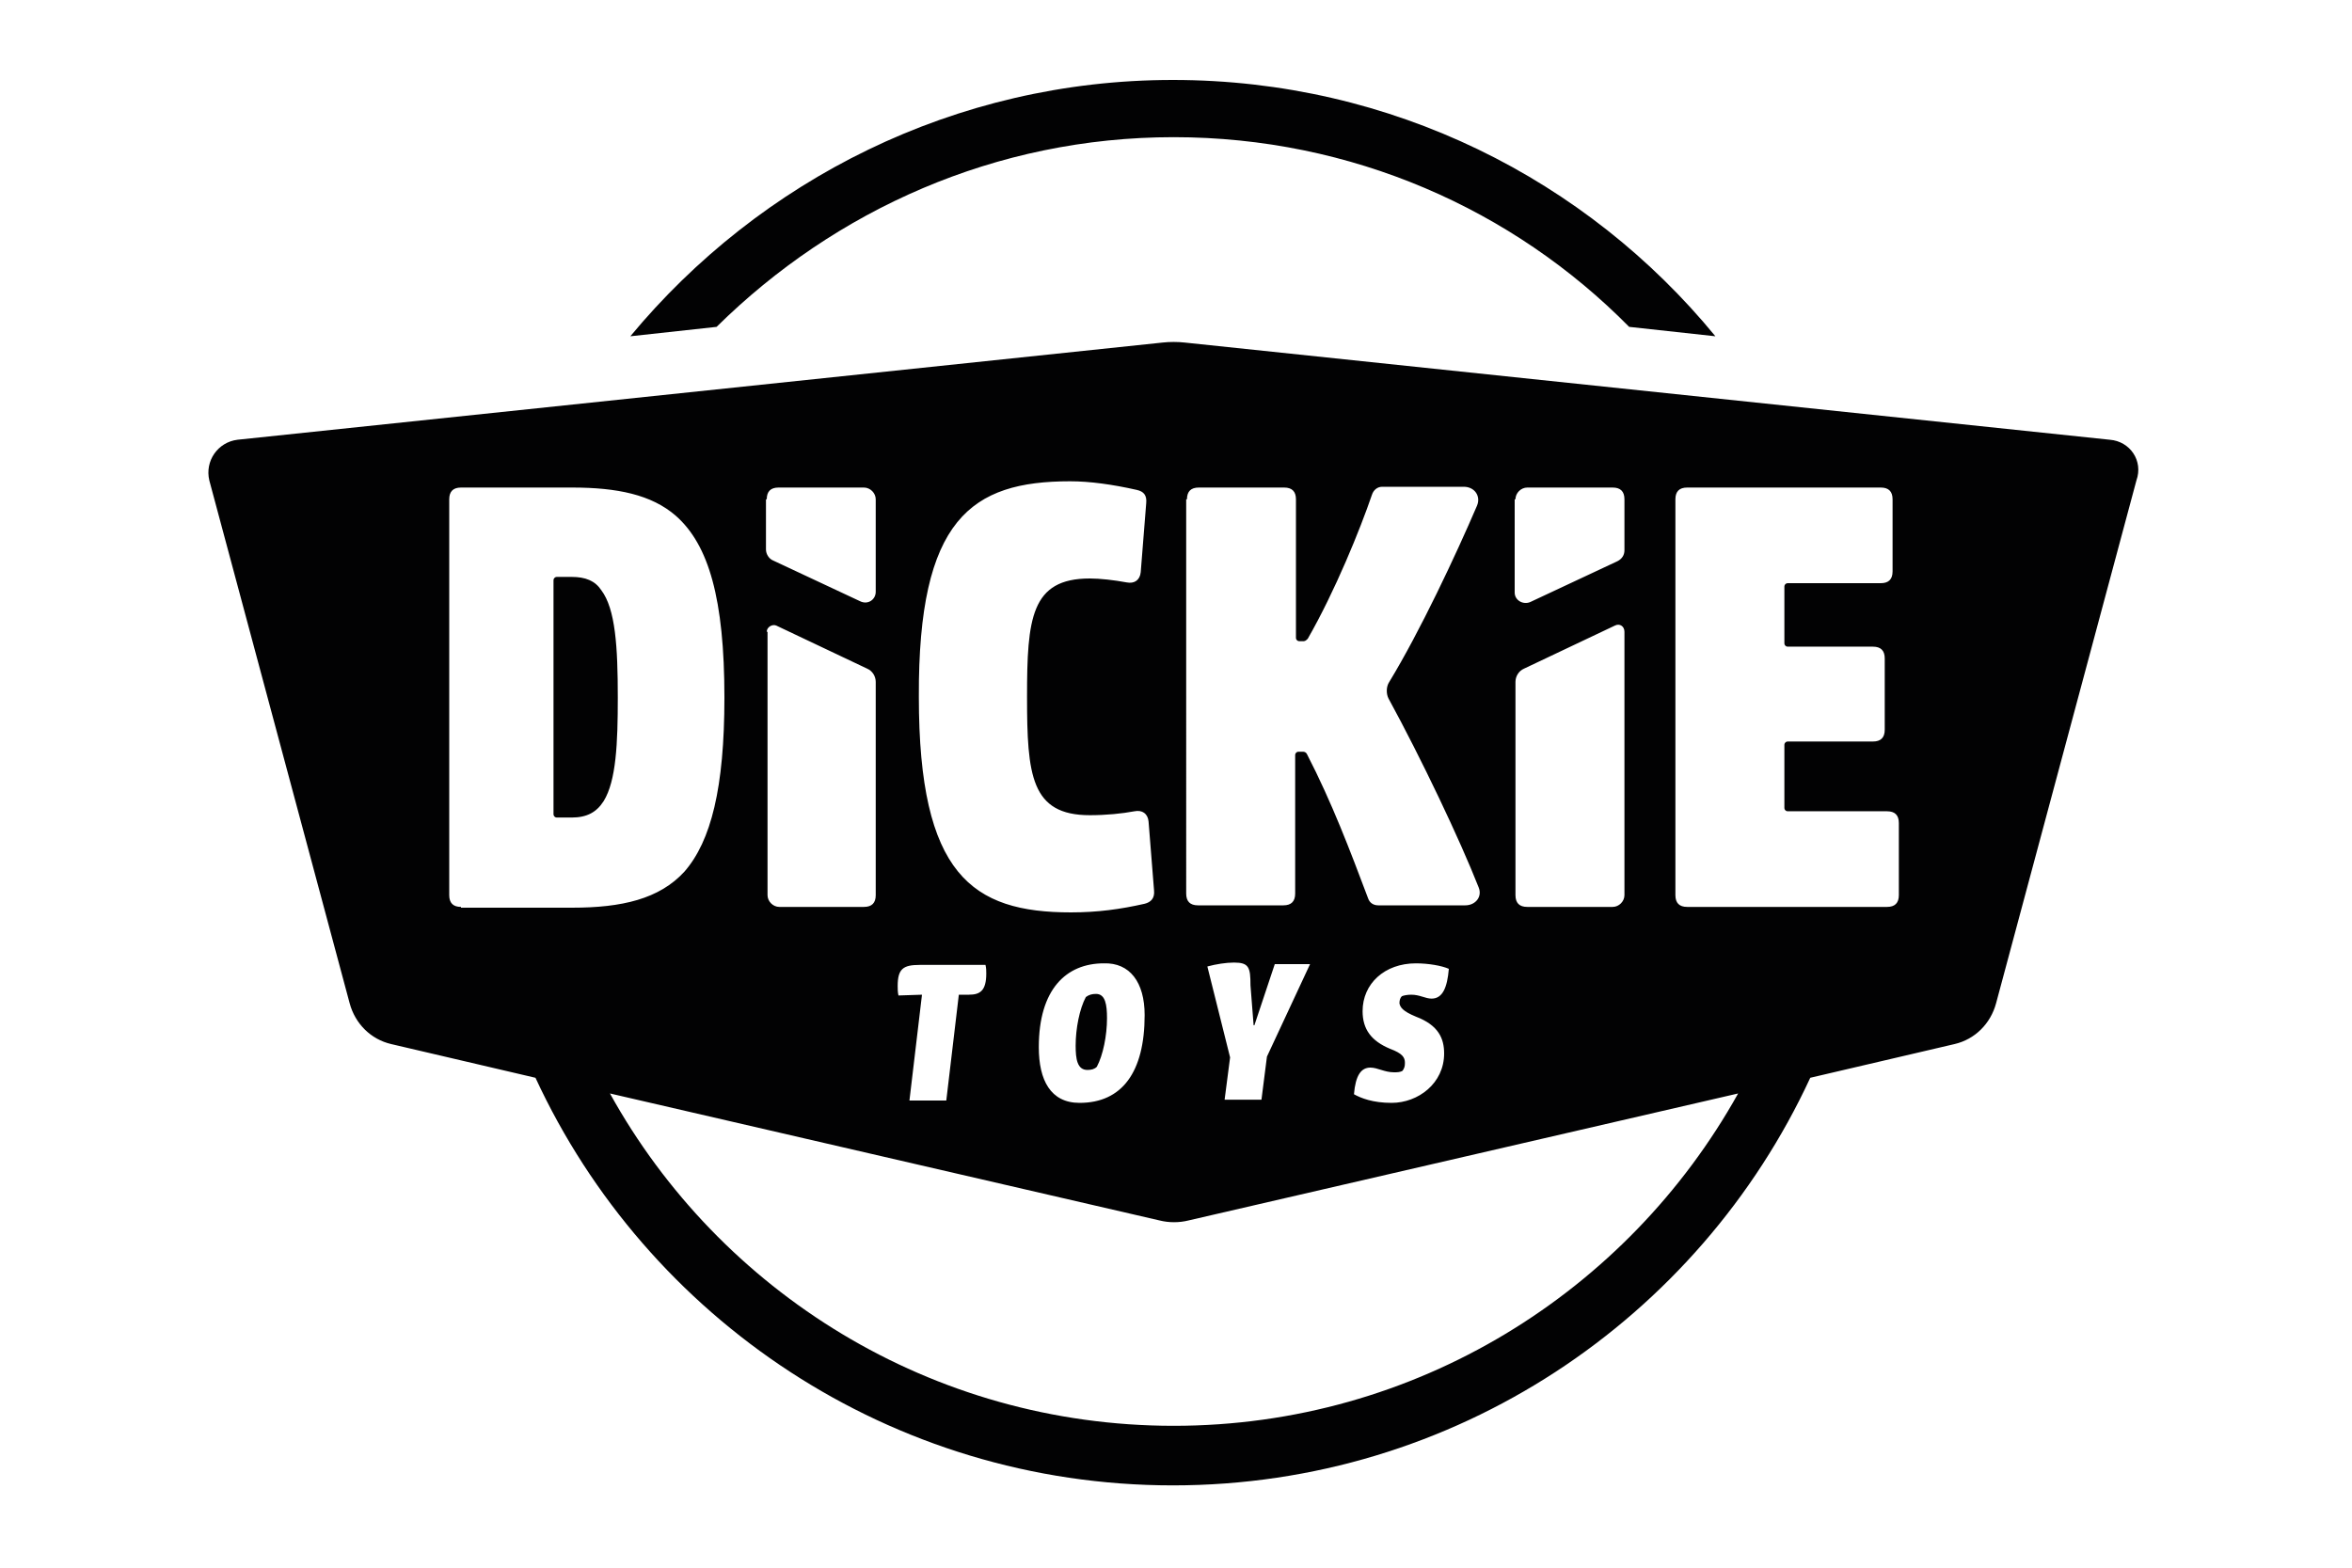 <?xml version="1.0" encoding="utf-8"?>
<!-- Generator: Adobe Illustrator 27.4.1, SVG Export Plug-In . SVG Version: 6.00 Build 0)  -->
<svg version="1.1" id="Calque_1" xmlns="http://www.w3.org/2000/svg" xmlns:xlink="http://www.w3.org/1999/xlink" x="0px" y="0px"
	 viewBox="0 0 300 200" style="enable-background:new 0 0 300 200;" xml:space="preserve">
<style type="text/css">
	.st0{fill:#020203;}
</style>
<g>
	<path class="st0" d="M149.7,17.5c22.7,0,43.3,9.2,58.1,24.2l11,1.2c-16.4-20-41.3-32.7-69.2-32.7c-27.8,0-52.7,12.8-69.2,32.7
		l11-1.2C106.5,26.8,127,17.5,149.7,17.5z"/>
	<path class="st0" d="M72.9,73.6h-1.9c-0.2,0-0.4,0.2-0.4,0.4v29.9c0,0.2,0.2,0.4,0.4,0.4h1.9c2,0,3.2-0.7,4.1-2.1
		c1.6-2.6,1.8-7.4,1.8-13.2c0-6.5-0.3-11.3-2.1-13.7C75.9,74.1,74.7,73.6,72.9,73.6z"/>
	<path class="st0" d="M139.8,126.8c-0.5,0-0.9,0.1-1.3,0.4c-0.8,1.5-1.3,4-1.3,6.2c0,1.7,0.2,3.1,1.5,3.1c0.5,0,0.9-0.1,1.2-0.4
		c0.8-1.5,1.3-4,1.3-6.2C141.2,128.2,141,126.8,139.8,126.8z"/>
	<path class="st0" d="M269.1,56.1l-118-12.4c-0.9-0.1-1.9-0.1-2.8,0l-118,12.4c-2.5,0.3-4.2,2.7-3.6,5.2l17.9,66.7
		c0.7,2.6,2.7,4.6,5.3,5.2l18.4,4.3c14.2,30.7,45.3,52,81.3,52c36,0,67.1-21.3,81.3-52l18.4-4.3c2.6-0.6,4.6-2.6,5.3-5.2l17.9-66.7
		C273.4,58.8,271.7,56.3,269.1,56.1z M193.3,63.7c0-0.8,0.7-1.5,1.5-1.5h10.9c1,0,1.5,0.5,1.5,1.5v6.5c0,0.6-0.3,1.1-0.9,1.4
		l-11.1,5.2c-0.9,0.4-2-0.2-2-1.2V63.7z M193.3,87c0-0.7,0.4-1.4,1.1-1.7l11.6-5.5c0.6-0.3,1.2,0.1,1.2,0.8v33.6
		c0,0.8-0.7,1.5-1.5,1.5h-10.9c-1,0-1.5-0.5-1.5-1.5V87z M151.4,63.7c0-1,0.5-1.5,1.5-1.5h10.9c1,0,1.5,0.5,1.5,1.5v17.7
		c0,0.2,0.2,0.4,0.4,0.4h0.6c0.2,0,0.4-0.2,0.5-0.3c3.5-6.1,6.7-14,8.2-18.4c0.2-0.6,0.7-1,1.3-1h10.4c1.4,0,2.2,1.2,1.7,2.4
		c-2.7,6.3-7.3,16.1-11.2,22.5c-0.4,0.6-0.4,1.5-0.1,2.1c4.2,7.7,9.1,18,11.5,24.1c0.5,1.2-0.4,2.3-1.7,2.3h-11.1
		c-0.6,0-1.1-0.3-1.3-0.9c-2.3-6.1-4.6-12.2-7.8-18.4c-0.1-0.2-0.3-0.3-0.5-0.3h-0.6c-0.2,0-0.4,0.2-0.4,0.4v17.7
		c0,1-0.5,1.5-1.5,1.5h-10.9c-1,0-1.5-0.5-1.5-1.5V63.7z M180.6,129.7c2.9,1.1,3.6,2.8,3.6,4.7c0,3.8-3.3,6.3-6.7,6.3
		c-2.4,0-3.9-0.6-4.8-1.1c0.2-2.4,0.9-3.4,2.1-3.4c0.9,0,1.8,0.6,3,0.6c0.4,0,0.8,0,1.1-0.2c0.2-0.3,0.3-0.5,0.3-1
		c0-0.7-0.3-1.2-1.9-1.8c-2.4-1-3.5-2.5-3.5-4.8c0-3.5,2.8-6.1,6.8-6.1c1.6,0,3.3,0.3,4.2,0.7c-0.2,2.4-0.8,3.8-2.2,3.8
		c-0.8,0-1.5-0.5-2.6-0.5c-0.5,0-1,0.1-1.2,0.2c-0.2,0.2-0.3,0.5-0.3,0.9C178.6,128.5,178.9,129,180.6,129.7z M154,123.3
		c1.1-0.3,2.4-0.5,3.4-0.5c1.9,0,2.1,0.6,2.1,2.9l0.4,5.1h0.1l2.6-7.8h4.5l-5.5,11.8l-0.7,5.5h-4.7l0.7-5.4L154,123.3z M136.5,61.4
		c2.5,0,5.4,0.4,8.5,1.1c0.9,0.2,1.3,0.7,1.2,1.7l-0.7,8.8c-0.1,1-0.8,1.5-1.8,1.3c-1.6-0.3-3.4-0.5-4.7-0.5c-7.5,0-8,5.1-8,15.1
		c0,10,0.5,15.1,8,15.1c2.1,0,4.1-0.2,5.7-0.5c1-0.2,1.7,0.3,1.8,1.3l0.7,8.8c0.1,1-0.4,1.5-1.2,1.7c-3.1,0.7-6,1.1-9.4,1.1
		c-12.6,0-19.4-4.8-19.4-27.5C117.1,66.2,123.9,61.4,136.5,61.4z M146,129.5c0,7.3-2.9,11.2-8.3,11.2c-3.7,0-5.2-2.9-5.2-7.1
		c0-7.4,3.5-10.7,8.3-10.7C144.1,122.8,146,125.3,146,129.5z M117.3,123.1h8.4c0.1,0.4,0.1,0.8,0.1,1.1c0,2.2-0.8,2.7-2.2,2.7
		c-0.2,0-1.3,0-1.3,0l-1.6,13.5h-4.7l1.6-13.5l-3,0.1c-0.1-0.4-0.1-0.9-0.1-1.2C114.5,123.6,115.2,123.1,117.3,123.1z M97.8,63.7
		c0-1,0.5-1.5,1.5-1.5h10.9c0.8,0,1.5,0.7,1.5,1.5v11.8c0,1-1,1.7-2,1.2l-11.1-5.2c-0.5-0.2-0.9-0.8-0.9-1.4V63.7z M97.8,80.6
		c0-0.6,0.7-1,1.2-0.8l11.6,5.5c0.7,0.3,1.1,1,1.1,1.7v27.2c0,1-0.5,1.5-1.5,1.5H99.4c-0.8,0-1.5-0.7-1.5-1.5V80.6z M58.8,115.7
		c-1,0-1.5-0.5-1.5-1.5V63.7c0-1,0.5-1.5,1.5-1.5h14.2c5.7,0,10.1,0.9,13.2,3.6c4.2,3.7,6.2,10.6,6.2,23.2c0,11.5-1.7,18.3-5.1,22.2
		c-3.2,3.5-8,4.6-14.3,4.6H58.8z M149.7,181.9c-30.9,0-57.9-17.1-71.9-42.4l70.1,16.2c1.2,0.3,2.5,0.3,3.7,0l70.1-16.2
		C207.6,164.8,180.6,181.9,149.7,181.9z M242.2,114.2c0,1-0.5,1.5-1.5,1.5h-25.5c-1,0-1.5-0.5-1.5-1.5V63.7c0-1,0.5-1.5,1.5-1.5
		h24.7c1,0,1.5,0.5,1.5,1.5v9.2c0,1-0.5,1.5-1.5,1.5H228c-0.2,0-0.4,0.2-0.4,0.4v7.3c0,0.2,0.2,0.4,0.4,0.4h10.9
		c1,0,1.5,0.5,1.5,1.5v9.1c0,1-0.5,1.5-1.5,1.5H228c-0.2,0-0.4,0.2-0.4,0.4v8.1c0,0.2,0.2,0.4,0.4,0.4h12.7c1,0,1.5,0.5,1.5,1.5
		V114.2z"/>
</g>
</svg>
